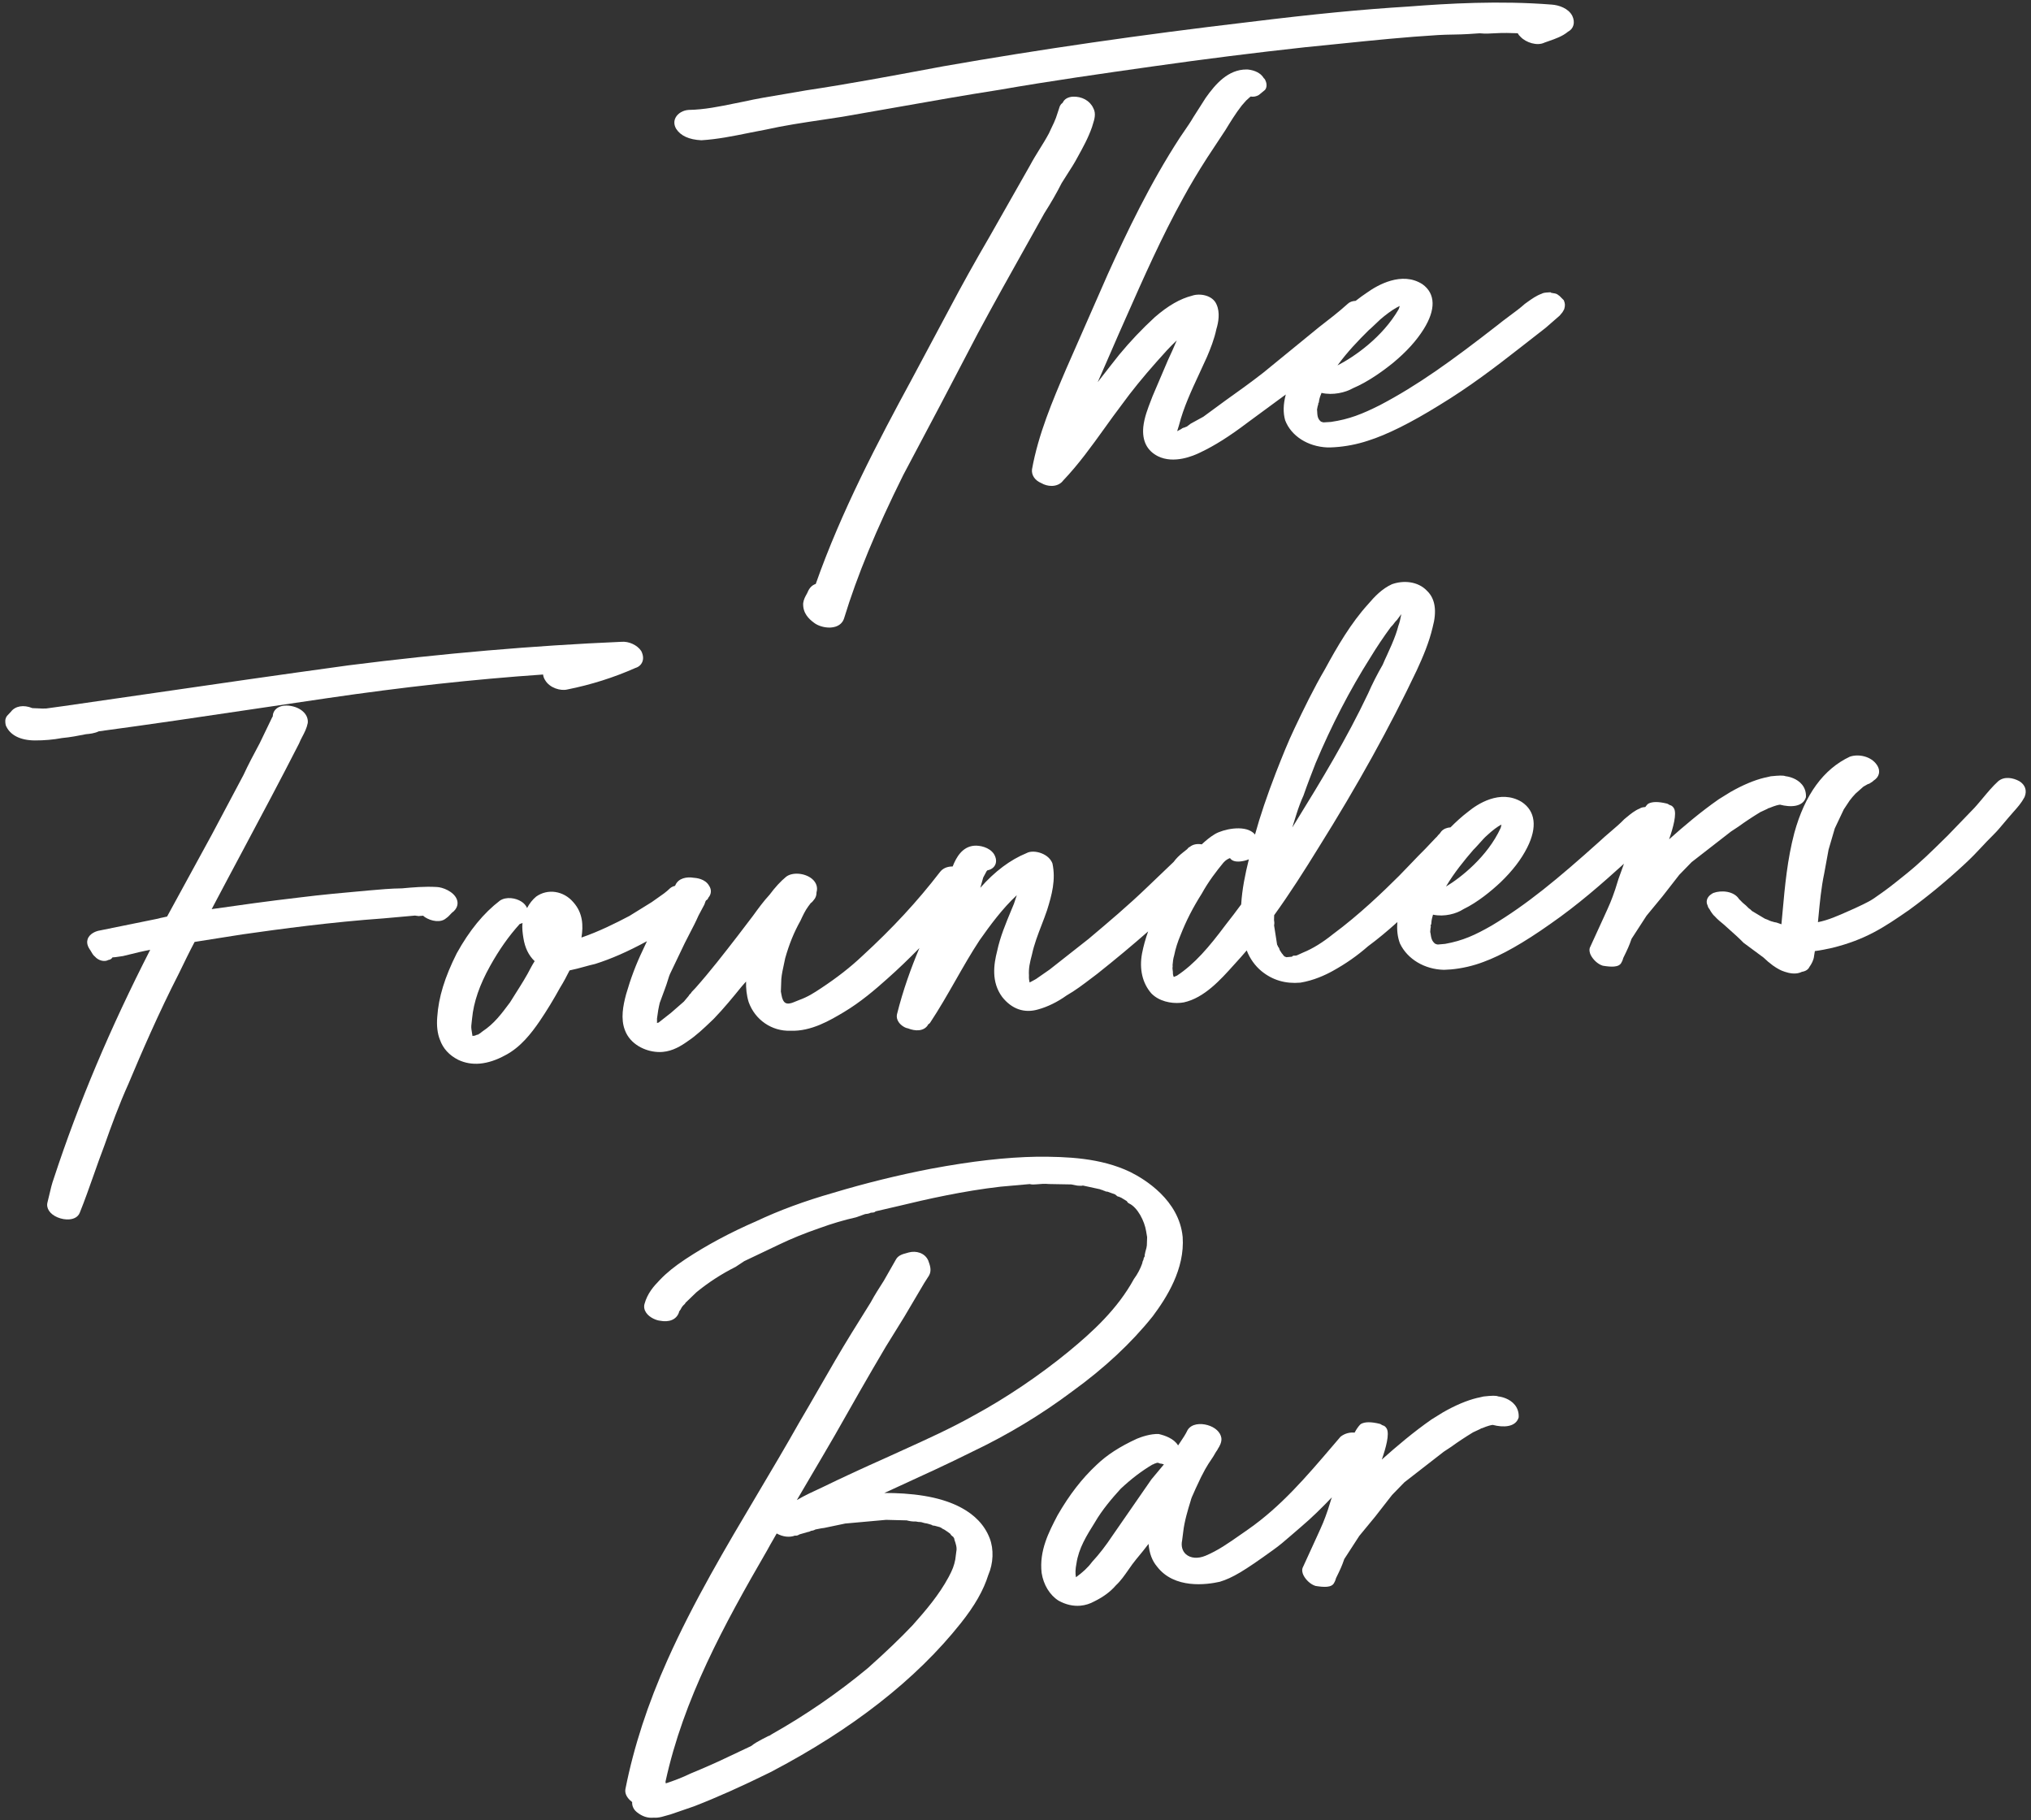 <?xml version="1.0" encoding="UTF-8"?>
<svg width="366px" height="328px" viewBox="0 0 366 328" version="1.1" xmlns="http://www.w3.org/2000/svg" xmlns:xlink="http://www.w3.org/1999/xlink">
    <rect x="0" y="0" width="366" height="328" fill="#333333" stroke="none"/>
    <!-- Generator: Sketch 57.1 (83088) - https://sketch.com -->
    <title>Group</title>
    <desc>Created with Sketch.</desc>
    <g id="Page-1" stroke="none" stroke-width="1" fill="none" fill-rule="evenodd">
        <g id="theounders_bar_logos_bruin-03" transform="translate(-267, -286)" fill="#FFFFFF">
            <g id="Group" transform="translate(267.95, 286.466)">
                <path d="M5.338,132.949 C6.178,132.953 7.015,132.918 7.839,132.844 C8.653,132.771 9.453,132.663 10.225,132.517 C11.724,132.383 13.203,132.093 14.558,131.822 C15.165,131.768 16.068,131.687 16.854,131.305 C26.025,130.077 35.325,128.694 44.321,127.356 C48.877,126.677 53.435,126 57.995,125.337 C71.606,123.34 84.358,121.937 96.918,121.071 C96.953,121.421 97.079,121.781 97.301,122.11 C98.113,123.483 100.055,124.078 101.305,123.763 C105.549,122.917 109.664,121.614 113.54,119.895 C114.137,119.719 114.584,119.331 114.8,118.798 C115.026,118.238 114.977,117.576 114.602,116.83 C113.882,115.752 112.364,115.059 111.026,115.179 L111.024,115.179 C95.224,115.857 78.687,117.281 61.882,119.415 C48.919,121.192 37.69,122.823 26.833,124.401 C21.452,125.183 16.073,125.965 10.479,126.764 L7.324,127.199 C7.002,127.228 6.287,127.188 5.696,127.16 C5.37,127.143 5.075,127.13 4.876,127.127 C3.307,126.474 1.785,126.745 1.012,127.784 L0.325,128.516 C-0.109,129.093 -0.018,129.677 0.087,130.213 C0.8,131.965 2.664,132.937 5.338,132.949" id="Fill-1"></path>
                <path d="M73.831,164.506 C73.892,164.501 74.018,164.527 74.11,164.546 C74.317,164.587 74.569,164.617 74.757,164.567 C74.796,164.57 74.836,164.57 74.876,164.567 L75.294,164.529 L75.613,164.785 C76.77,165.54 78.481,165.84 79.433,164.994 C79.774,164.769 80.007,164.513 80.212,164.287 C80.384,164.099 80.531,163.935 80.727,163.805 C80.766,163.781 80.8,163.753 80.831,163.721 C81.726,162.841 81.537,161.957 81.343,161.507 C80.768,160.167 78.826,159.385 77.725,159.356 C75.58,159.234 73.467,159.421 71.498,159.601 C69.545,159.62 67.453,159.807 65.429,159.988 C61.143,160.371 57.094,160.732 52.88,161.262 C47.471,161.887 41.902,162.669 37.197,163.343 C39.08,159.764 40.982,156.202 42.88,152.643 C46.206,146.408 49.644,139.964 52.939,133.507 C53.093,133.103 53.308,132.695 53.526,132.277 C53.919,131.527 54.324,130.752 54.508,129.819 C54.674,128.409 53.488,127.152 51.625,126.766 C49.81,126.39 48.404,127.056 48.219,128.395 C48.211,128.456 48.211,128.519 48.216,128.581 C48.165,128.662 48.121,128.745 48.084,128.813 L45.856,133.438 C44.841,135.335 43.79,137.3 42.917,139.194 L37.2,149.958 L29.16,164.682 C28.956,164.737 28.736,164.782 28.507,164.827 C28.16,164.898 27.796,164.972 27.504,165.064 L16.7,167.261 C16.346,167.357 15.168,167.747 14.84,168.773 C14.714,169.162 14.669,169.785 15.227,170.61 C15.318,170.718 15.385,170.839 15.471,170.993 C15.641,171.294 15.849,171.665 16.17,171.909 C16.745,172.58 17.838,172.923 18.574,172.506 C18.968,172.459 19.185,172.265 19.318,172.039 C19.701,172.034 20.063,171.97 20.417,171.916 C20.641,171.879 20.866,171.842 21.197,171.805 L24.18,171.081 C24.832,170.936 25.464,170.794 26.118,170.677 C18.895,184.798 13.205,198.289 8.749,211.862 C8.39,212.855 8.164,213.831 7.948,214.772 C7.841,215.237 7.735,215.699 7.613,216.156 C7.321,217.231 8.03,218.302 9.422,218.884 C10.113,219.173 10.879,219.306 11.564,219.245 C12.405,219.17 13.12,218.799 13.417,218.064 C14.321,215.823 15.139,213.503 15.93,211.26 C16.56,209.471 17.197,207.668 17.896,205.842 C19.05,202.557 20.464,198.675 22.217,194.774 C24.527,189.273 27.64,182.056 31.292,174.928 C32.229,172.994 33.166,171.061 34.121,169.254 L42.721,167.898 C49.651,166.905 58.791,165.682 68.136,165.015 L73.831,164.506" id="Fill-2"></path>
                <path d="M95.399,172.721 C95.36,172.787 95.318,172.853 95.276,172.919 C95.117,173.178 94.945,173.453 94.774,173.78 C93.951,175.416 92.937,177.014 91.955,178.56 C91.609,179.108 91.262,179.652 90.962,180.144 C89.361,182.291 88.096,183.985 86.007,185.37 L85.531,185.743 C85.48,185.762 85.432,185.787 85.388,185.816 C85.317,185.863 85.219,185.93 85.296,185.932 L85.294,185.932 C85.031,185.958 84.84,186.045 84.599,186.148 C84.48,186.158 84.201,186.183 84.196,186.215 L84.007,185.006 C83.938,184.564 84,184.074 84.061,183.6 C84.085,183.404 84.108,183.22 84.122,183.054 C84.4,180.097 85.469,176.99 87.389,173.555 C89.021,170.63 90.764,168.163 92.714,166.016 C92.892,165.975 93.059,165.914 93.213,165.832 C93.093,166.773 93.249,167.775 93.37,168.549 C93.642,170.292 94.308,171.683 95.399,172.721 Z M211.139,175.335 C210.995,175.373 210.864,175.439 210.761,175.5 C210.686,175.517 210.621,175.539 210.566,175.561 C210.454,175.293 210.395,175.045 210.413,174.632 L210.39,174.482 L210.338,173.995 C210.361,173.818 210.393,173.551 210.354,173.453 C210.404,172.863 210.452,172.304 210.645,171.676 C210.883,170.484 211.266,169.261 211.794,168.022 C212.805,165.446 214.01,163.091 215.61,160.565 C216.841,158.329 218.283,156.476 219.514,154.977 C219.935,154.497 220.346,154.283 220.706,154.147 C220.709,154.151 220.711,154.155 220.712,154.159 C221.029,154.636 221.642,154.836 222.535,154.757 L222.537,154.756 C222.947,154.72 223.547,154.604 224.103,154.371 C223.447,157.012 222.884,159.745 222.722,162.493 C221.815,163.731 220.88,164.961 219.919,166.175 C216.882,170.243 214.33,173.216 211.139,175.335 Z M231.928,148.636 L232.69,146.2 C233.074,144.978 233.486,143.888 233.941,142.892 C234.654,140.847 235.39,138.951 236.121,137.072 C238.976,130.275 242.285,123.881 245.969,118.061 C247.115,116.168 248.433,114.216 249.679,112.523 C249.912,112.319 250.097,112.078 250.282,111.833 C250.404,111.666 250.525,111.498 250.784,111.252 L251.028,110.925 L251.517,110.267 C251.536,110.244 251.552,110.22 251.571,110.198 C251.55,110.297 251.531,110.396 251.512,110.494 C251.399,111.092 251.303,111.607 251.03,112.344 C250.798,113.276 250.441,114.282 249.834,115.709 C249.57,116.333 249.298,116.92 249.029,117.507 C248.744,118.118 248.462,118.729 248.226,119.301 C247.23,121.024 246.317,122.826 245.594,124.485 C241.767,132.568 237.1,140.273 232.648,147.473 C232.409,147.86 232.168,148.247 231.928,148.636 Z M264.55,152.669 C264.55,152.669 265.121,152.103 265.204,151.983 C265.423,151.752 265.625,151.524 265.828,151.294 C266.2,150.872 266.57,150.451 267.077,150.009 C268.037,149.126 268.855,148.51 269.616,148.1 C269.58,148.373 269.519,148.603 269.475,148.727 C267.109,153.896 262.264,157.702 259.623,159.28 C261.087,156.798 262.938,154.543 264.55,152.669 Z M312.356,148.458 C313.531,147.601 314.869,146.72 316.262,145.87 L317.599,145.248 L317.685,145.172 C317.758,145.165 317.83,145.149 317.898,145.12 C318.995,144.66 319.533,144.558 319.821,144.524 C321.673,145.013 323.95,144.986 324.491,143.181 C324.547,142.328 324.308,141.544 323.799,140.916 C322.901,139.806 321.44,139.457 320.832,139.399 C320.389,139.223 319.704,139.257 318.157,139.408 C317.367,139.601 317.142,139.642 317.013,139.664 C315.146,140.117 313.076,140.992 310.85,142.266 L308.781,143.548 C305.488,145.848 302.523,148.369 299.83,150.769 C300.571,148.662 301.25,146.152 300.715,145.193 C300.53,144.86 300.222,144.636 300.032,144.624 C299.865,144.558 299.768,144.492 299.757,144.483 C299.663,144.41 299.557,144.357 299.444,144.33 C297.904,143.953 296.813,143.961 296.102,144.336 C296.037,144.371 295.979,144.417 295.927,144.47 C295.795,144.609 295.67,144.779 295.545,144.948 C295.144,144.976 294.79,145.038 294.541,145.217 C293.661,145.569 292.874,146.217 292.245,146.737 L291.758,147.139 C291.056,147.879 290.138,148.663 289.25,149.419 C288.552,150.016 287.856,150.61 287.255,151.183 C279.782,157.888 274.208,162.515 267.839,166.32 C264.881,168.011 262.662,169.036 259.476,169.605 L258.164,169.722 C258.07,169.73 257.877,169.663 257.687,169.588 C257.065,169.116 256.958,168.559 256.829,167.642 L256.782,167.467 L256.84,166.781 C256.879,166.659 256.943,166.452 256.84,166.305 C256.93,166.187 256.981,166.039 256.989,165.883 C257.009,165.32 257.137,164.835 257.287,164.342 C259.36,164.788 261.556,164.156 262.756,163.357 C265.357,162.105 267.831,160.035 269.453,158.516 C271.618,156.434 273.193,154.381 274.27,152.239 C276.106,148.591 275.761,145.681 273.265,144.027 C269.372,141.681 265.237,144.464 263.661,145.755 C262.443,146.679 261.39,147.656 260.443,148.612 C259.791,148.653 259.221,148.878 258.799,149.319 C258.756,149.365 258.719,149.416 258.689,149.468 C258.641,149.518 258.599,149.574 258.567,149.635 C258.526,149.684 258.482,149.736 258.439,149.794 C258.27,149.932 258.152,150.088 258.062,150.208 C258.011,150.279 257.951,150.357 257.795,150.481 L255.906,152.473 C255.049,153.316 254.198,154.206 253.327,155.119 C252.632,155.848 251.921,156.595 251.184,157.338 C248.325,160.185 243.985,164.369 239.268,167.852 C237.392,169.364 235.588,170.474 233.86,171.175 C233.465,171.355 233.069,171.536 232.72,171.69 C232.633,171.698 232.54,171.708 232.441,171.731 C232.185,171.709 232.022,171.719 231.868,171.918 L230.852,172.008 C230.768,171.958 230.677,171.924 230.584,171.908 C230.48,171.823 230.4,171.76 230.343,171.705 C230.271,171.564 230.163,171.424 230.059,171.334 C229.985,171.211 229.907,171.098 229.832,170.986 C229.736,170.849 229.674,170.757 229.642,170.681 C229.622,170.569 229.589,170.462 229.546,170.374 C229.504,170.286 229.448,170.211 229.385,170.145 C229.338,170.008 229.269,169.886 229.19,169.739 L228.65,166.277 C228.735,165.871 228.678,165.517 228.639,165.329 C228.642,165.032 228.65,164.736 228.661,164.44 C231.526,160.469 234.161,156.325 236.647,152.287 C243.706,141.012 249.501,130.552 254.363,120.306 C255.468,117.912 256.579,115.316 257.217,112.586 C258.017,109.655 257.686,107.446 256.268,106.052 C254.573,104.203 251.856,104.083 249.877,104.806 C248.102,105.618 246.763,107.019 245.596,108.395 C242.508,111.79 240.036,116.024 237.839,120.071 C235.771,123.599 233.925,127.418 232.358,130.717 C231.134,133.269 230.064,135.987 228.986,138.728 C227.369,142.92 226.136,146.565 225.212,149.907 C225.081,149.748 224.945,149.623 224.826,149.528 C223.077,148.149 219.483,148.967 218.039,149.791 C217.144,150.321 216.355,150.98 215.612,151.674 C214.762,151.524 214.018,151.676 213.461,152.128 C213.323,152.18 213.2,152.269 213.112,152.387 C213.042,152.481 212.993,152.537 212.921,152.591 L212.265,153.109 C211.531,153.683 210.98,154.242 210.551,154.834 L205.783,159.393 C202.334,162.713 198.874,165.629 195.211,168.716 L188.209,174.225 L185.738,175.943 L185.271,176.201 C185.036,176.332 184.819,176.455 184.598,176.562 C184.487,176.142 184.451,175.705 184.477,175.343 C184.395,173.974 184.625,173.012 185.017,171.523 C185.403,169.711 186.082,167.947 186.739,166.241 C187.082,165.351 187.425,164.46 187.737,163.539 C188.606,160.77 189.337,158.053 188.708,155.112 C188.414,154.332 187.738,153.693 186.805,153.313 C185.787,152.897 184.673,152.886 184.047,153.25 C181.103,154.454 178.31,156.55 175.71,159.498 L176.236,157.644 L176.852,156.493 C176.911,156.444 176.957,156.396 176.996,156.351 C177.648,156.231 178.163,155.863 178.402,155.339 C178.655,154.782 178.581,154.116 178.17,153.422 C177.329,152.159 175.563,151.833 174.581,151.921 C172.484,152.108 171.388,153.961 170.728,155.658 C169.788,155.65 168.952,155.969 168.425,156.679 C164.336,161.985 159.895,166.783 154.438,171.79 C152.321,173.792 149.891,175.691 146.999,177.601 C145.69,178.464 144.658,179.144 143.039,179.733 L142.049,180.131 C141.609,180.317 140.997,180.486 140.578,180.235 C140.239,180.031 139.99,179.517 139.877,178.79 L139.767,178.191 L139.849,175.924 C139.923,175.072 140.136,174.102 140.341,173.165 L140.55,172.175 C141.274,169.62 142.138,167.501 143.291,165.45 C143.732,164.501 144.146,163.602 144.712,162.843 L145.147,162.262 C145.4,162.107 145.623,161.808 145.84,161.517 C146.016,161.279 146.179,160.87 146.183,160.5 C146.185,160.497 146.187,160.495 146.188,160.493 L146.184,160.491 C146.183,160.487 146.185,160.485 146.184,160.481 C146.19,160.428 146.194,160.372 146.193,160.316 C146.455,159.422 146.157,158.527 145.365,157.875 C144.078,156.818 141.824,156.642 140.71,157.518 C139.739,158.311 138.72,159.42 137.729,160.754 C136.65,161.916 135.688,163.242 134.76,164.523 L131.955,168.205 C129.537,171.331 127.036,174.562 124.372,177.562 L123.735,178.23 C123.675,178.293 123.626,178.366 123.592,178.446 C123.561,178.476 123.537,178.503 123.537,178.513 C123.443,178.596 123.252,178.763 123.145,178.987 L122.289,180.004 L119.975,182.024 L117.75,183.772 C117.719,183.781 117.691,183.792 117.662,183.805 C117.582,183.814 117.507,183.837 117.442,183.872 C117.442,183.795 117.447,183.712 117.45,183.628 C117.458,183.432 117.46,183.237 117.445,183.068 C117.583,181.932 117.736,181.081 117.945,180.222 L118.874,177.706 C119.039,177.297 119.245,176.649 119.423,176.079 C119.561,175.637 119.679,175.248 119.771,175.063 L122.446,169.472 C122.732,168.888 123.039,168.302 123.348,167.709 C123.894,166.666 124.452,165.596 124.915,164.524 L125.98,162.523 L126.209,161.891 L126.317,161.747 C126.511,161.653 126.641,161.496 126.697,161.287 C127.256,160.651 127.307,159.835 126.839,159.137 C126.119,157.856 124.487,157.723 124.012,157.689 C122.843,157.492 121.315,157.739 120.757,159.022 C120.733,159.055 120.72,159.113 120.695,159.15 C120.363,159.232 120.055,159.362 119.811,159.576 C119.119,160.259 118.321,160.81 117.476,161.39 C117.135,161.626 116.791,161.865 116.492,162.085 L112.483,164.567 C109.973,165.89 106.996,167.373 103.834,168.464 C104.179,166.329 104.106,164.03 102.363,162.096 C100.623,160.048 97.764,159.6 95.675,161.082 C95.018,161.621 94.449,162.351 94.035,163.146 C93.83,162.682 93.475,162.272 93.007,161.985 C91.985,161.318 90.273,161.06 89.148,161.804 C86.198,164.062 83.655,167.159 81.36,171.302 C79.193,175.61 78.076,179.256 77.847,182.759 C77.708,184.369 77.879,185.772 78.335,186.896 C78.893,188.462 79.995,189.672 81.63,190.501 C82.846,191.077 84.151,191.301 85.541,191.177 C86.997,191.047 88.539,190.535 90.16,189.641 C92.843,188.234 94.771,185.762 96.303,183.528 C97.601,181.611 98.806,179.632 99.971,177.513 C100.627,176.468 101.164,175.43 101.69,174.386 C102.618,174.201 103.56,173.942 104.401,173.711 C105.065,173.528 105.683,173.358 106.277,173.23 C109.211,172.306 112.2,170.989 115.638,169.121 C115.383,169.67 115.118,170.229 114.869,170.77 C113.672,173.263 112.699,175.841 111.886,178.663 C111.329,180.715 110.866,183.093 111.665,185.153 C112.603,187.692 115.276,188.955 117.5,189.082 C117.843,189.106 118.175,189.099 118.496,189.07 C120.279,188.911 121.762,188.018 122.99,187.138 C124.508,186.136 125.913,184.794 127.271,183.497 L127.672,183.112 C129.481,181.243 131.133,179.218 132.711,177.278 L133.064,176.879 C133.211,176.714 133.354,176.55 133.496,176.39 C133.468,177.599 133.579,178.839 133.962,180.087 C135.106,183.305 138.158,185.382 141.493,185.256 C145.234,185.414 148.655,183.372 151.155,181.878 C154.1,180.117 156.735,177.872 158.923,175.911 C160.928,174.139 162.849,172.278 164.735,170.359 C163.245,173.902 161.781,177.922 160.692,182.299 C160.588,182.763 160.695,183.261 160.993,183.699 C161.453,184.375 162.255,184.779 162.639,184.819 C163.36,185.108 164.036,185.222 164.619,185.17 C165.4,185.098 166.013,184.729 166.346,184.081 C166.472,184.028 166.581,183.939 166.657,183.822 C168.313,181.323 169.811,178.697 171.26,176.161 C172.639,173.74 174.068,171.239 175.575,168.954 C177.487,166.243 179.693,163.242 182.285,160.834 C182.212,161.053 182.14,161.269 182.066,161.481 C181.956,161.805 181.847,162.124 181.769,162.38 L181.347,163.396 C180.287,165.944 179.285,168.351 178.751,170.862 C178.123,173.309 177.654,176.46 179.654,179.176 C181.395,181.37 183.643,182.139 186.115,181.42 C187.804,180.963 189.643,180.062 191.231,178.917 C192.827,178.004 194.258,176.916 195.774,175.765 L196.785,175 C200.09,172.375 203.111,169.854 205.952,167.359 C205.481,168.681 205.11,170.001 204.851,171.338 C204.334,174.153 204.921,176.697 206.534,178.532 C207.898,179.935 210.041,180.385 211.784,180.229 C211.986,180.211 212.182,180.183 212.372,180.15 C216.055,179.349 219.001,176.07 221.366,173.435 L221.599,173.178 C222.319,172.397 223.023,171.599 223.716,170.785 C224.273,172.235 225.215,173.567 226.4,174.535 C228.37,176.137 230.701,176.832 233.382,176.592 C233.384,176.592 233.388,176.592 233.39,176.592 C235.797,176.194 237.892,175.224 239.222,174.48 C241.575,173.181 243.606,171.76 245.57,170.043 C247.323,168.749 249.086,167.284 250.87,165.673 C250.746,167.103 250.894,168.383 251.331,169.533 C252.665,172.348 255.768,174.212 259.27,174.28 C259.684,174.27 260.104,174.247 260.525,174.209 C262.489,174.034 264.532,173.565 266.387,172.857 C269.617,171.685 273.652,169.393 278.377,166.051 C283.426,162.552 287.729,158.757 291.7,155.167 L290.709,157.913 L290.124,159.786 C289.431,161.819 289.145,162.445 288.082,164.769 L285.541,170.321 C285.452,170.601 285.42,171.073 285.769,171.721 C286.148,172.425 286.96,173.266 287.89,173.542 C288.623,173.66 289.339,173.743 289.929,173.69 C290.561,173.634 291.049,173.422 291.261,172.936 C291.413,172.69 291.51,172.382 291.584,172.126 C292.394,170.473 292.619,169.984 293.067,168.695 L295.765,164.535 L298.64,161.047 L301.673,157.155 L303.896,154.872 L310.987,149.361 L312.356,148.458 L312.356,148.458 Z" id="Fill-3"></path>
                <path d="M362.937,140.282 C361.816,139.674 360.223,139.357 359.115,140.324 C358.155,141.195 357.245,142.288 356.364,143.343 C355.649,144.202 354.972,145.012 354.288,145.684 L350.097,150.03 L349.516,150.601 C347.182,152.901 345.168,154.89 342.649,156.93 L341.702,157.692 C340.028,159.036 339.108,159.776 336.743,161.408 C336.242,161.739 335.723,162.081 333.286,163.202 L332.251,163.66 C330.322,164.522 328.483,165.342 326.652,165.693 C326.653,165.687 326.655,165.682 326.656,165.676 L326.74,164.813 C326.991,162.163 327.251,159.425 327.786,156.91 L328.573,152.619 L329.69,148.804 L331.312,145.375 L332.368,143.781 C332.766,143.245 333.068,142.925 333.254,142.728 C333.367,142.604 333.434,142.517 333.393,142.564 L334.844,141.278 L335.663,140.81 C335.775,140.798 335.884,140.759 335.977,140.699 L336.514,140.345 C336.576,140.305 336.627,140.256 336.666,140.201 C337.187,139.874 337.521,139.45 337.636,138.955 C337.721,138.597 337.729,138.031 337.284,137.367 C336.236,135.795 333.971,135.341 332.412,135.873 C327.664,138.102 324.297,142.718 322.403,149.602 C321.135,154.42 320.711,159.091 320.263,164.035 L320.075,166.073 L319.473,165.859 C319.296,165.789 319.055,165.711 318.827,165.696 C318.433,165.599 318.054,165.499 317.606,165.263 L317.091,165.068 L314.763,163.677 C314.547,163.439 314.361,163.291 314.201,163.202 C313.842,162.808 313.502,162.531 313.198,162.282 C313.06,162.17 312.954,162.055 312.846,161.94 C312.721,161.81 312.598,161.679 312.451,161.549 C311.508,160.055 309.209,159.915 307.827,160.425 C307.595,160.531 306.829,160.934 306.646,161.704 C306.569,162.023 306.611,162.359 306.764,162.666 C306.804,162.849 306.887,163.097 307.1,163.331 C307.35,163.801 307.749,164.405 308.089,164.666 C308.497,165.144 309.178,165.701 309.711,166.135 C310.108,166.5 310.502,166.851 310.891,167.197 C311.685,167.902 312.438,168.57 313.245,169.406 L316.842,172.067 C317.978,173.164 319.037,173.931 320.12,174.426 C320.833,174.71 321.778,175.016 322.711,174.932 C323.069,174.9 323.424,174.81 323.765,174.641 C324.419,174.545 324.911,174.225 325.121,173.758 C325.483,173.258 325.9,172.521 325.962,171.761 L326.102,170.903 C327.157,170.772 328.273,170.539 329.264,170.318 C335.217,168.824 338.4,166.747 343.111,163.475 C346.554,160.964 349.835,158.251 353.141,155.183 C354.422,153.997 355.244,153.117 356.117,152.186 C356.746,151.513 357.398,150.815 358.263,149.963 C358.965,149.273 359.58,148.532 360.175,147.817 C360.473,147.458 360.767,147.105 361.07,146.761 C361.347,146.435 361.61,146.139 361.861,145.857 C362.643,144.977 363.318,144.219 363.875,143.179 C363.887,143.155 363.899,143.131 363.907,143.105 C364.359,141.985 364.011,140.936 362.937,140.282" id="Fill-4"></path>
                <path d="M164.06,273.68 C164.553,273.792 164.734,273.776 164.795,273.771 C164.918,273.76 165.249,273.826 165.51,273.927 C165.576,273.954 165.643,273.971 165.711,273.979 C166.087,274.021 166.387,274.118 166.796,274.244 C166.83,274.253 166.861,274.263 166.895,274.275 C167.022,274.378 167.177,274.436 167.355,274.431 C167.382,274.437 167.409,274.44 167.435,274.442 C167.486,274.459 167.536,274.471 167.587,274.479 C167.812,274.542 168.078,274.613 168.4,274.697 C168.472,274.732 168.553,274.772 168.645,274.812 C168.855,274.974 169.051,275.087 169.232,275.152 C169.32,275.213 169.41,275.273 169.51,275.339 C169.705,275.467 169.947,275.626 170.303,275.906 C170.357,276.03 170.441,276.145 170.554,276.239 C170.556,276.238 170.556,276.238 170.556,276.238 L170.853,276.48 C170.907,276.612 170.964,276.694 170.994,276.706 C171.002,276.757 171.04,276.961 171.056,277.012 C171.29,277.666 171.529,278.413 171.391,279.047 L171.197,280.543 C170.977,281.653 170.699,282.382 170.014,283.666 C168.274,286.918 165.84,289.759 163.512,292.372 C161.267,294.737 158.778,297.121 155.458,300.087 C150.11,304.528 144.297,308.53 138.144,312.006 L137.719,312.274 C137.657,312.29 137.594,312.311 137.527,312.335 L136.417,312.9 C135.72,313.274 135.001,313.66 134.423,314.137 L130.42,316.027 C128.334,317.032 126.211,317.974 123.495,319.097 C121.963,319.842 120.496,320.385 119.028,320.875 L118.979,320.558 C122.212,305.678 129.5,292.333 137.332,278.816 C137.672,278.179 138.018,277.579 138.365,276.981 C138.581,276.605 138.8,276.23 139.014,275.843 C140.139,276.465 141.346,276.594 142.306,276.224 C142.604,276.295 142.9,276.148 143.131,276.005 L144.647,275.57 C144.845,275.553 145.014,275.475 145.208,275.367 C145.326,275.356 145.702,275.308 145.993,275.122 C146.19,275.088 146.379,275.05 146.569,275.01 C146.865,274.949 147.162,274.885 147.579,274.843 L151.368,274.05 L158.725,273.387 L162.437,273.481 C162.896,273.593 163.414,273.717 164.06,273.68 Z M165.579,269.065 C163.105,268.663 160.709,268.54 158.414,268.546 L160.913,267.4 C165.373,265.359 169.984,263.25 174.318,261.083 C180.678,258.056 186.727,254.404 192.284,250.234 C198.065,246.06 202.937,241.514 206.781,236.707 C209.29,233.343 212.58,228.201 212.176,222.407 C212.175,222.399 212.174,222.391 212.172,222.383 C211.519,215.762 205.354,212.013 202.723,210.705 C197.362,208.137 191.269,207.94 185.967,207.955 C180.333,208.051 174.243,208.742 166.787,210.131 C160.892,211.27 154.971,212.73 149.193,214.467 C144.037,215.944 139.515,217.61 135.389,219.553 C130.631,221.621 126.439,223.865 122.576,226.412 C120.665,227.673 119.164,228.889 117.994,230.121 C116.864,231.273 115.718,232.561 115.186,234.518 C115.054,235.049 115.162,235.59 115.503,236.078 C116.132,236.984 117.359,237.435 117.925,237.497 C119.649,237.841 120.919,237.31 121.391,236.051 C121.413,235.995 121.424,235.925 121.431,235.854 L121.714,235.457 C121.894,235.067 122.081,234.82 122.397,234.544 C122.487,234.464 122.556,234.364 122.596,234.252 C122.624,234.233 122.648,234.21 122.673,234.187 L124.556,232.374 C126.708,230.61 129.062,229.085 131.623,227.797 L133.166,226.774 L139.492,223.762 C141.619,222.737 144.03,221.758 146.664,220.847 C149.02,219.991 151.106,219.373 153.302,218.879 L154.96,218.291 C155.253,218.265 155.61,218.233 155.969,218.049 L156.396,218.011 C156.569,217.996 156.726,217.921 156.841,217.799 L161.057,216.82 C166.049,215.61 172.643,214.121 179.355,213.355 L184.604,212.887 C185.037,213.001 185.489,212.961 185.802,212.933 C186.483,212.872 187.332,212.796 188.08,212.879 L192.106,212.951 L193.175,213.161 C193.245,213.176 193.41,213.188 193.479,213.182 C193.712,213.196 193.966,213.217 194.191,213.149 L197.27,213.817 C197.443,213.908 197.614,213.949 197.757,213.977 C197.838,214.033 197.926,214.074 198.024,214.097 L198.087,214.112 C198.232,214.209 198.407,214.258 198.587,214.242 L199.986,214.74 L200.209,214.921 C200.218,214.929 200.227,214.936 200.236,214.944 C200.388,215.07 200.469,215.16 200.655,215.147 L200.722,215.175 C200.827,215.232 200.947,215.29 201.079,215.328 L202.11,215.956 C202.196,216.142 202.344,216.297 202.53,216.384 C204.051,217.098 205.303,219.54 205.592,221.394 L205.77,222.448 L205.719,223.946 C205.691,224.258 205.609,224.529 205.538,224.78 C205.472,225.013 205.411,225.23 205.402,225.341 C205.342,225.531 205.316,225.716 205.338,225.905 C205.174,226.128 205.115,226.353 205.102,226.543 C204.959,226.772 204.9,227.024 204.897,227.133 C204.896,227.141 204.895,227.147 204.896,227.155 C204.535,228.172 204.044,229.103 203.391,229.988 C200.424,235.412 195.958,239.498 191.576,243.102 C186.394,247.347 180.39,251.398 174.666,254.51 C170.499,256.857 166.082,258.859 161.81,260.794 L158.755,262.185 C154.364,264.141 150.717,265.831 147.241,267.523 C145.671,268.245 144.049,268.99 142.645,269.824 C143.523,268.325 144.401,266.834 145.279,265.341 C146.685,262.956 148.09,260.57 149.494,258.142 C152.443,252.937 155.492,247.555 158.681,242.18 L161.996,236.824 L165.616,230.698 L166.477,229.35 C166.967,228.436 166.662,227.587 166.333,226.673 C165.709,225.256 164.117,224.858 162.808,225.208 C162.69,225.25 162.547,225.285 162.397,225.326 C161.768,225.49 160.908,225.716 160.504,226.475 L158.324,230.298 C157.498,231.589 156.643,232.922 155.964,234.192 L152.53,239.707 C150.508,242.977 148.577,246.335 146.71,249.584 C145.498,251.695 144.288,253.797 143.047,255.893 C140.612,260.211 138.041,264.538 135.556,268.725 C129.873,278.294 123.998,288.188 119.327,298.65 C115.8,306.504 113.257,314.308 111.769,321.827 C111.659,322.329 111.69,323.267 112.969,324.241 C112.925,324.899 113.211,325.563 113.781,326.029 C114.77,326.832 115.748,327.148 116.831,327.051 C116.845,327.05 116.859,327.048 116.875,327.047 C117.088,327.063 117.299,327.061 117.503,327.043 C118.045,326.994 118.556,326.843 119.052,326.695 C119.304,326.62 119.561,326.543 119.895,326.459 L124.136,325 C128.284,323.39 132.782,321.378 137.908,318.846 C152.619,311.157 164.147,302.137 172.168,292.037 C174.697,288.868 176.288,286.076 177.147,283.324 C178.065,281.215 178.162,278.685 177.405,276.723 C175.477,271.67 169.909,269.77 165.579,269.065 L165.579,269.065 Z" id="Fill-5"></path>
                <path d="M206.543,266.095 L199.527,276.228 C198.323,278.045 197.136,279.576 195.851,280.968 C195.043,282.051 194.194,282.804 192.946,283.732 C192.808,283.065 192.835,282.251 193.034,281.257 C193.434,278.504 194.874,276.205 196.338,273.869 C197.655,271.587 199.456,269.49 201.007,267.784 C202.911,266.002 204.777,264.578 206.707,263.44 C206.771,263.42 206.837,263.393 206.908,263.362 C207.005,263.316 207.127,263.257 207.106,263.251 C207.218,263.241 207.325,263.204 207.416,263.146 C207.494,263.139 207.596,263.128 207.707,263.093 C207.884,263.173 208.108,263.265 208.392,263.277 C208.526,263.323 208.661,263.361 208.796,263.393 L206.543,266.095 Z M269.064,251.153 C268.621,250.976 267.939,250.989 266.39,251.161 C265.599,251.354 265.374,251.395 265.245,251.417 C263.379,251.87 261.309,252.745 259.082,254.019 L257.014,255.301 C253.721,257.602 250.755,260.122 248.062,262.523 C248.803,260.415 249.482,257.905 248.947,256.946 C248.763,256.613 248.455,256.39 248.264,256.378 C248.097,256.311 248.001,256.245 247.989,256.236 C247.895,256.163 247.789,256.111 247.676,256.083 C246.138,255.706 245.043,255.714 244.335,256.089 C244.27,256.124 244.211,256.171 244.159,256.223 C243.799,256.602 243.466,257.098 243.159,257.668 C242.374,257.6 241.479,257.747 240.626,258.402 L239.271,259.987 C234.447,265.637 229.891,270.975 223.991,275.095 L222.611,276.056 C220.419,277.591 218.526,278.919 216.287,279.856 C214.915,280.425 213.599,280.319 212.764,279.587 C212.114,279.01 211.86,278.125 212.076,277.094 L212.279,275.525 C212.466,273.759 213.117,271.551 213.609,269.979 C213.707,269.536 213.93,269.051 214.167,268.539 C214.293,268.264 214.421,267.989 214.519,267.742 C215.989,264.491 216.682,263.473 217.293,262.576 C217.551,262.195 217.796,261.837 218.135,261.215 C218.146,261.174 218.206,261.096 218.258,261.027 C218.349,260.905 218.469,260.745 218.556,260.533 C218.751,260.248 219.268,259.406 219.146,258.622 C218.984,257.585 218.027,256.701 216.649,256.311 C215.375,255.955 213.785,256.056 213.071,257.191 C212.714,257.958 212.212,258.703 211.68,259.49 C211.57,259.654 211.458,259.817 211.349,259.981 C211.344,259.973 211.339,259.965 211.336,259.959 C210.598,258.729 208.931,258.168 207.852,257.921 C206.398,257.86 204.796,258.416 203.943,258.765 C200.836,260.189 198.512,261.699 196.632,263.507 C194.025,265.946 191.766,268.852 189.637,272.552 C188.069,275.55 186.292,278.949 186.76,282.955 C187.091,285.077 188.211,286.93 189.791,287.935 C191.087,288.665 192.442,288.971 193.755,288.854 C194.626,288.776 195.48,288.511 196.287,288.061 C197.931,287.247 199.18,286.309 200.16,285.169 C200.993,284.405 201.711,283.373 202.407,282.376 C202.856,281.729 203.31,281.078 203.799,280.492 L203.941,280.322 C204.666,279.447 205.367,278.599 206.027,277.718 C206.165,279.415 206.675,280.767 207.558,281.808 C210.666,285.865 216.462,285.085 218.867,284.544 C221.161,283.841 223.212,282.619 228.409,278.865 C229.653,277.985 230.519,277.231 231.721,276.187 C232.219,275.752 232.776,275.268 233.44,274.706 C235.477,272.977 237.307,271.173 239.066,269.32 L238.941,269.666 L238.356,271.54 C237.663,273.573 237.377,274.198 236.314,276.522 L233.773,282.074 C233.685,282.354 233.652,282.827 234.002,283.475 C234.38,284.178 235.192,285.019 236.123,285.296 C236.856,285.413 237.571,285.496 238.161,285.444 C238.793,285.387 239.282,285.175 239.493,284.689 C239.645,284.443 239.742,284.135 239.816,283.879 C240.627,282.226 240.851,281.737 241.299,280.449 L243.997,276.288 L246.872,272.8 L249.905,268.909 L252.128,266.625 L259.219,261.115 L260.588,260.211 C261.763,259.355 263.101,258.473 264.494,257.623 L265.831,257.001 L265.917,256.925 C265.991,256.919 266.062,256.902 266.13,256.873 C267.227,256.414 267.765,256.311 268.053,256.278 C269.908,256.766 272.18,256.737 272.724,254.934 C272.779,254.081 272.541,253.297 272.031,252.67 C271.133,251.56 269.672,251.211 269.064,251.153 L269.064,251.153 Z" id="Fill-6"></path>
                <path d="M282.395,2.405 L282.391,2.401 C281.705,1.03 279.953,0.446 278.664,0.361 C269.289,-0.381 259.922,0.164 252.812,0.718 C244.553,1.219 235.721,2.077 224.177,3.498 C204.802,5.774 186.249,8.458 169.031,11.48 L167.392,11.786 C159.506,13.258 152.057,14.652 144.283,15.822 C143.206,16.016 142.119,16.199 141.026,16.381 L140.442,16.481 C137.988,16.886 135.451,17.308 133.006,17.854 L131.503,18.156 C128.761,18.72 125.926,19.3 123.164,19.338 C122.146,19.399 121.22,19.936 120.804,20.711 C120.469,21.335 120.498,22.051 120.891,22.731 C121.696,23.998 123.219,24.698 125.442,24.807 C128.333,24.631 131.174,24.055 133.92,23.499 L134.316,23.418 C135.202,23.242 136.086,23.063 136.988,22.901 C140.308,22.155 143.778,21.638 147.132,21.137 L147.251,21.121 C148.466,20.94 149.679,20.758 150.887,20.567 C154.177,20.005 157.45,19.427 160.716,18.847 C166.743,17.781 172.975,16.677 179.207,15.708 C188.302,14.122 197.577,12.806 206.546,11.535 L206.792,11.5 C216.161,10.17 225.144,9.04 234.257,8.043 C236.159,7.86 238.051,7.666 239.937,7.471 L240.596,7.404 C246.349,6.814 252.297,6.206 258.217,5.849 C259.099,5.794 259.999,5.778 260.873,5.761 L261.108,5.757 C261.923,5.741 262.769,5.723 263.596,5.672 L265.705,5.532 C266.683,5.636 267.745,5.571 268.682,5.516 C269.942,5.439 271.233,5.475 272.554,5.524 C272.675,5.761 272.85,5.982 273.065,6.171 C274.034,7.201 276.064,7.872 277.394,7.203 C277.603,7.126 277.814,7.053 278.021,6.982 L278.165,6.932 C279.373,6.51 280.622,6.074 281.614,5.246 C282.632,4.719 282.946,3.579 282.395,2.405" id="Fill-7"></path>
                <path d="M190.368,32.527 C190.684,32.01 191.017,31.489 191.362,30.956 C192.023,29.932 192.706,28.871 193.246,27.837 C194.189,26.135 195.164,24.375 195.843,22.416 C195.88,22.278 195.924,22.136 195.969,21.992 L195.999,21.897 C196.259,21.09 196.614,19.985 196.066,19.01 C195.452,17.663 193.996,16.882 192.378,16.953 C191.512,17.008 190.845,17.397 190.583,17.998 L190.496,18.105 C190.106,18.377 189.995,18.762 189.922,19.01 C189.906,19.07 189.887,19.133 189.845,19.247 L189.344,20.755 C189.129,21.346 188.857,21.905 188.596,22.449 L188.521,22.603 C188.35,22.954 188.186,23.296 188.068,23.576 C187.525,24.59 186.927,25.551 186.397,26.399 C185.85,27.283 185.227,28.283 184.682,29.309 L177.373,42.178 C174.723,46.722 172.308,51.06 170.197,55.067 L163.336,67.91 C157.381,78.891 150.642,91.69 146.053,104.752 C145.418,104.951 144.921,105.441 144.603,106.204 C144.575,106.301 144.449,106.524 144.38,106.646 C144.167,107.025 143.875,107.544 143.788,108.218 C143.699,110.01 144.802,111.059 145.769,111.768 C146.452,112.288 147.519,112.612 148.494,112.612 C148.58,112.612 148.663,112.61 148.746,112.606 C149.04,112.588 149.322,112.539 149.583,112.458 C150.372,112.212 150.914,111.701 151.151,110.973 C153.515,103.241 156.904,95.034 161.812,85.149 L168.534,72.454 L175.248,59.622 C178.12,54.27 181.153,48.854 183.832,44.076 L184.881,42.202 C185.673,40.787 186.464,39.371 187.237,37.978 C188.448,36.08 189.5,34.247 190.368,32.527" id="Fill-8"></path>
                <path d="M247.136,57.707 C247.603,57.253 248,56.876 248.529,56.474 C249.588,55.631 250.478,55.047 251.289,54.662 C251.243,54.866 251.174,55.073 251.091,55.268 C248.191,60.285 243.162,63.793 240.077,65.379 C241.801,62.988 243.875,60.836 245.715,59.019 C245.834,58.918 246.343,58.482 246.437,58.368 C246.682,58.145 246.907,57.928 247.136,57.707 Z M280.099,52.869 L280.049,52.83 C279.959,52.78 279.923,52.747 279.894,52.721 C279.611,52.469 279.375,52.415 278.876,52.346 C278.874,52.346 278.617,52.301 278.528,52.273 L278.491,52.198 L278.321,52.208 L278.301,52.202 L278.084,52.22 C277.585,52.25 277.157,52.275 276.832,52.475 C275.92,52.798 275.068,53.406 274.354,53.915 L273.825,54.297 C273.018,55.027 271.978,55.795 271.057,56.472 L270.899,56.592 C270.203,57.111 269.485,57.647 268.863,58.158 C260.632,64.562 254.528,68.968 247.698,72.547 C244.534,74.131 242.192,75.08 238.897,75.559 L237.555,75.64 C237.457,75.63 237.244,75.563 237.088,75.498 C236.472,74.989 236.445,74.387 236.407,73.539 L236.384,73.348 L236.504,72.714 C236.547,72.614 236.622,72.44 236.622,72.166 L236.711,72.067 L236.741,71.831 C236.816,71.294 236.989,70.822 237.196,70.325 C239.252,70.816 241.551,70.244 242.835,69.497 C245.599,68.331 248.31,66.358 250.099,64.908 C252.498,62.917 254.297,60.938 255.599,58.857 C257.819,55.319 257.748,52.441 255.39,50.75 C251.675,48.339 247.219,50.965 245.483,52.198 C244.776,52.668 244.058,53.187 243.35,53.741 C242.742,53.769 242.247,53.956 241.921,54.278 C240.317,55.73 238.506,57.127 236.754,58.478 L226.689,66.697 C224.402,68.483 222.102,70.122 219.88,71.704 L215.897,74.626 L213.624,75.871 L212.914,76.404 C212.778,76.437 212.648,76.487 212.529,76.556 C212.387,76.577 212.143,76.64 211.9,76.848 C211.79,76.905 211.673,76.968 211.557,77.031 C211.462,77.082 211.322,77.155 211.184,77.224 L211.519,76.137 C212.328,72.971 213.719,69.98 215.197,66.8 C215.658,65.809 216.12,64.817 216.57,63.807 C217.156,62.434 217.88,60.623 218.249,58.839 C218.624,57.62 218.935,55.862 218.292,54.42 C217.604,52.703 215.236,52.331 213.865,52.818 C211.726,53.356 209.533,54.617 207.159,56.681 C204.867,58.786 202.708,61.061 200.741,63.444 C199.579,64.9 198.421,66.391 197.261,67.883 L196.863,68.394 C197.309,67.372 197.756,66.358 198.196,65.354 L198.463,64.746 C199.185,63.102 199.903,61.467 200.595,59.841 L201.994,56.681 C205.135,49.58 208.382,42.235 212.259,35.222 C213.52,32.904 214.974,30.467 216.578,27.975 L219.886,22.962 C220.707,21.617 221.727,19.944 222.826,18.543 L223.607,17.655 L224.266,17.057 L224.434,16.927 C224.921,17.018 225.45,16.923 225.908,16.641 L227.002,15.745 C227.393,15.303 227.342,14.552 227.105,14.078 C227.046,13.887 226.933,13.721 226.782,13.603 C226.29,12.758 225.251,12.196 223.905,12.056 C223.828,12.054 223.751,12.052 223.674,12.052 C220.385,12.052 218.115,14.629 216.317,17.176 L214.112,20.632 C213.589,21.532 213.04,22.327 212.486,23.13 C212.21,23.528 211.938,23.925 211.661,24.343 C206.305,32.578 202.103,41.377 198.698,48.902 L191.189,65.993 C188.721,71.773 186.168,77.751 185.023,84.11 C184.909,85.167 185.55,86.098 186.706,86.584 C187.257,86.909 187.918,87.087 188.547,87.087 C188.614,87.087 188.681,87.085 188.748,87.081 C189.549,87.032 190.228,86.682 190.638,86.12 C193.39,83.236 195.776,79.919 198.1,76.686 C199.116,75.271 200.165,73.809 201.264,72.369 C203.008,69.968 204.987,67.534 207.495,64.704 C208.755,63.282 209.872,62.021 211.105,60.875 C210.618,62.061 210.061,63.262 209.517,64.436 L206.751,70.919 L206.512,71.542 C205.895,73.127 205.259,74.764 205.08,76.465 C204.847,78.966 205.739,80.742 207.731,81.748 C210.584,83.149 214.049,81.713 215.404,81.032 C217.949,79.829 220.652,78.12 223.903,75.654 L230.759,70.613 C230.291,72.377 230.254,73.904 230.648,75.275 C231.724,78.081 234.695,79.998 238.228,80.154 C238.639,80.164 239.077,80.144 239.511,80.119 C241.539,79.994 243.638,79.586 245.581,78.939 C248.971,77.873 253.287,75.725 258.403,72.557 C263.858,69.252 268.599,65.624 272.988,62.191 L277.593,58.598 L280.089,56.426 L280.596,55.83 L280.886,55.333 L280.951,55.173 C281.117,54.55 281.097,54.234 280.858,53.633 L280.099,52.869 L280.099,52.869 Z" id="Fill-9"></path>
            </g>
        </g>
    </g>
</svg>
